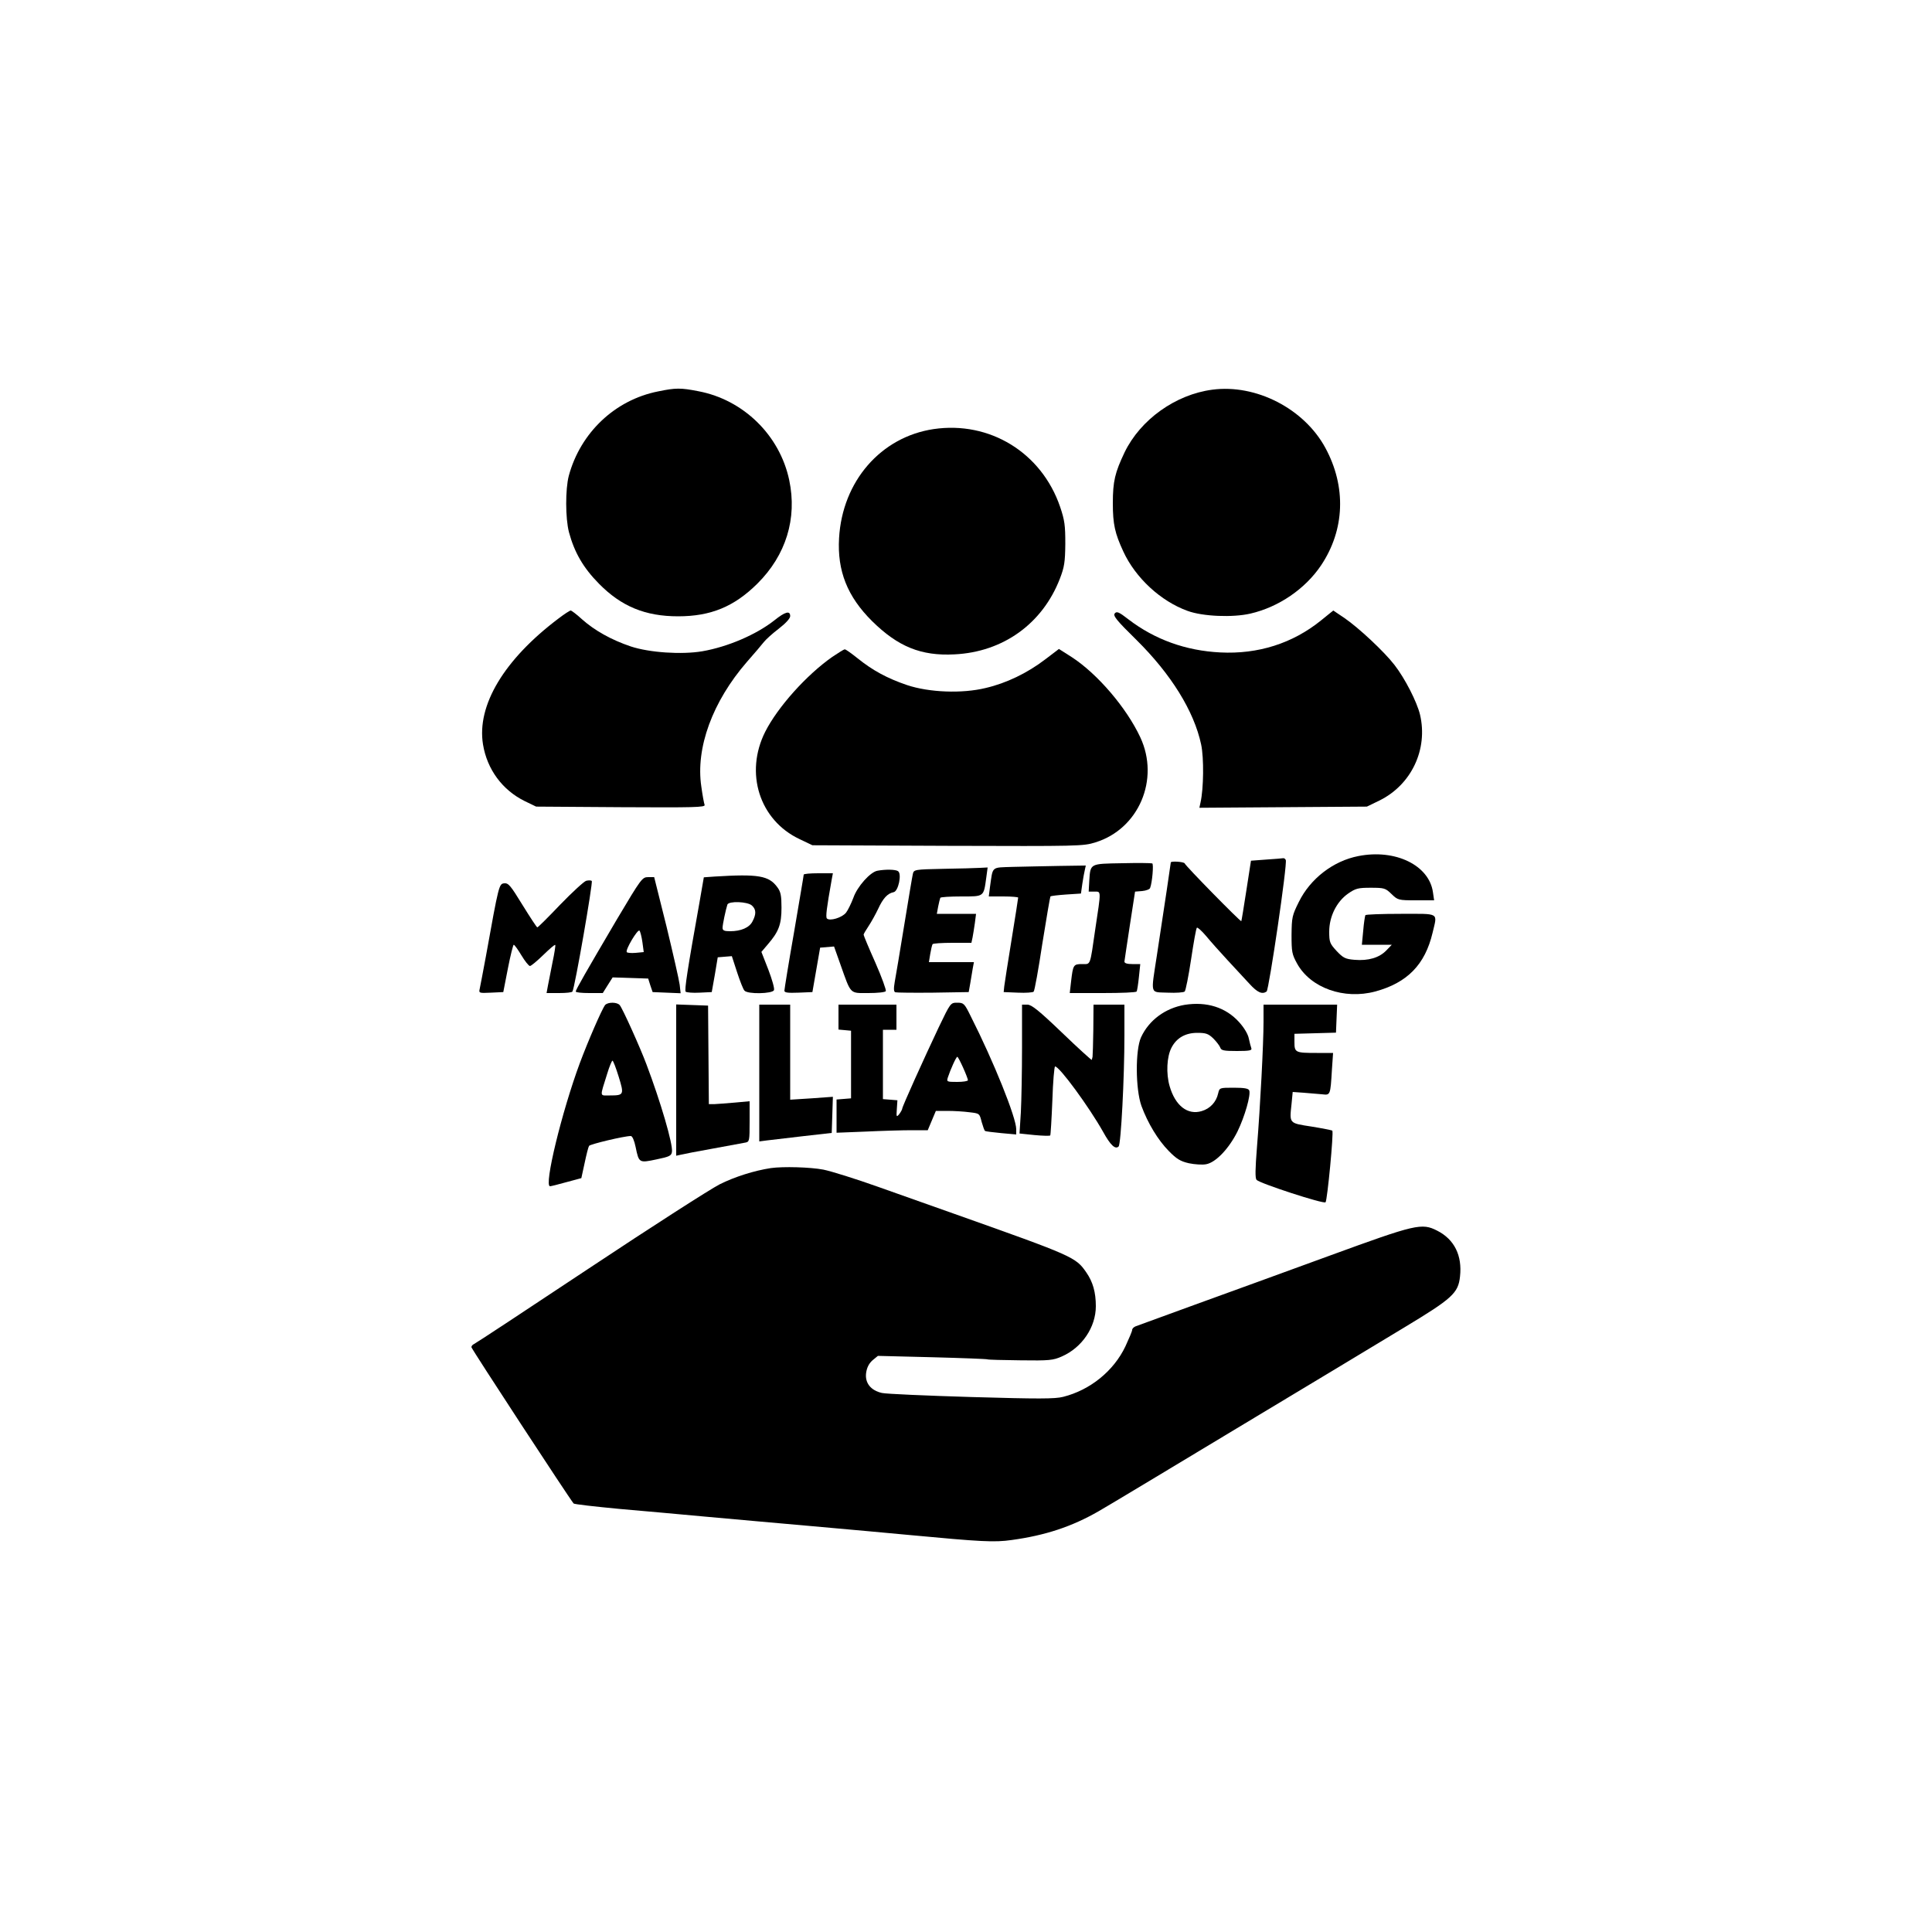 <?xml version="1.0" encoding="UTF-8" standalone="no"?> <svg xmlns="http://www.w3.org/2000/svg" width="1000pt" height="1000pt" viewBox="0 0 1000 1000" preserveAspectRatio="xMidYMid meet"> <g transform="translate(0,1000) scale(0.1,-0.1)" fill="#000000" stroke="none"> <path d="M3406 7974 c-223 -44 -402 -214 -462 -437 -18 -69 -18 -219 1 -292 28 -104 74 -184 155 -266 116 -118 240 -169 410 -169 169 0 290 50 410 169 148 147 207 337 165 536 -49 232 -237 416 -470 460 -91 18 -118 18 -209 -1z"></path> <path d="M6275 7983 c-191 -25 -372 -155 -454 -324 -50 -105 -61 -150 -61 -264 0 -109 11 -156 54 -249 63 -137 194 -258 333 -308 79 -29 234 -35 325 -14 147 34 284 128 366 250 123 184 131 407 22 608 -110 203 -359 331 -585 301z"></path> <path d="M4832 7779 c-273 -41 -472 -270 -489 -564 -10 -170 43 -303 171 -430 134 -132 253 -181 426 -172 252 12 456 159 546 392 23 60 27 85 28 180 0 95 -3 121 -27 192 -96 280 -364 445 -655 402z"></path> <path d="M2890 6798 c-281 -212 -423 -449 -390 -651 21 -129 100 -236 215 -293 l60 -29 439 -3 c379 -2 438 -1 433 12 -3 8 -11 50 -17 95 -30 200 58 440 236 645 38 43 77 89 87 102 11 14 45 45 78 70 36 28 59 53 59 65 0 30 -26 23 -82 -22 -94 -74 -241 -137 -373 -160 -107 -18 -273 -7 -370 25 -101 34 -188 83 -253 141 -27 25 -54 45 -58 45 -5 0 -34 -19 -64 -42z"></path> <path d="M5770 6825 c-10 -12 9 -36 112 -137 179 -177 298 -368 335 -541 15 -70 13 -229 -3 -300 l-6 -28 433 3 434 3 66 32 c165 82 251 265 209 444 -16 66 -77 186 -132 257 -53 69 -186 193 -259 243 l-58 39 -63 -51 c-147 -119 -326 -176 -522 -166 -179 9 -339 67 -475 171 -50 39 -61 43 -71 31z"></path> <path d="M4308 6600 c-133 -93 -282 -259 -347 -387 -108 -214 -30 -458 177 -556 l67 -32 700 -3 c679 -2 702 -2 765 18 224 69 334 326 232 544 -71 152 -221 328 -355 415 l-66 42 -71 -54 c-93 -71 -201 -123 -308 -148 -123 -30 -293 -23 -407 15 -103 35 -178 76 -254 137 -34 27 -64 49 -69 48 -4 0 -33 -18 -64 -39z"></path> <path d="M7031 5569 c-130 -25 -249 -117 -308 -237 -35 -70 -37 -80 -38 -171 0 -88 2 -100 29 -149 70 -126 243 -187 404 -144 166 45 258 139 297 304 25 107 40 98 -164 98 -99 0 -182 -3 -184 -7 -2 -5 -8 -41 -11 -80 l-7 -73 77 0 78 0 -29 -30 c-36 -37 -92 -54 -164 -48 -48 4 -59 10 -93 46 -35 38 -38 46 -38 100 0 78 38 155 98 197 39 27 52 30 117 30 70 0 76 -2 107 -32 33 -32 36 -33 127 -33 l94 0 -6 41 c-19 140 -194 226 -386 188z"></path> <path d="M6555 5551 l-80 -6 -24 -155 c-13 -85 -25 -157 -26 -158 -4 -4 -289 286 -293 299 -4 9 -72 13 -72 5 0 -5 -32 -219 -72 -481 -32 -209 -37 -189 56 -193 44 -2 83 1 88 6 5 5 20 80 33 166 13 87 26 161 30 164 3 4 25 -16 48 -43 23 -28 73 -84 111 -125 38 -41 89 -96 113 -122 42 -46 66 -56 89 -40 12 9 109 666 99 681 -3 6 -9 10 -13 9 -4 -1 -43 -4 -87 -7z"></path> <path d="M5808 5532 c-168 -3 -164 0 -170 -92 l-3 -55 30 0 c35 0 35 10 4 -195 -28 -194 -23 -180 -68 -180 -45 0 -47 -4 -57 -89 l-7 -61 171 0 c94 0 173 3 175 8 3 4 8 37 12 75 l7 67 -41 0 c-26 0 -41 4 -41 13 1 6 13 91 28 187 l27 175 37 3 c20 2 39 9 41 16 11 28 19 124 11 127 -5 2 -75 3 -156 1z"></path> <path d="M5243 5513 c-115 -4 -103 6 -119 -105 l-6 -48 76 0 c42 0 76 -3 76 -6 0 -3 -15 -101 -34 -217 -19 -117 -36 -225 -38 -242 l-3 -30 74 -3 c41 -2 77 1 81 5 5 4 25 116 45 248 21 132 40 242 42 245 3 3 39 7 81 10 l77 5 7 50 c4 27 10 60 13 72 l5 23 -137 -2 c-76 -1 -184 -4 -240 -5z"></path> <path d="M4883 5503 c-148 -3 -153 -4 -158 -26 -3 -12 -23 -132 -45 -267 -22 -135 -44 -267 -49 -293 -6 -35 -5 -50 3 -53 6 -2 95 -3 196 -2 l184 3 8 45 c4 25 10 60 13 78 l6 32 -116 0 -117 0 7 43 c4 23 9 45 12 50 2 4 49 7 103 7 l98 0 6 28 c3 15 8 48 12 75 l6 47 -101 0 -102 0 7 38 c4 20 9 40 11 45 2 4 51 7 109 7 119 0 115 -3 129 98 l7 52 -39 -2 c-21 -1 -107 -4 -190 -5z"></path> <path d="M4541 5493 c-37 -7 -104 -82 -124 -140 -11 -29 -28 -64 -38 -77 -21 -26 -84 -45 -99 -30 -7 8 -2 51 25 202 l6 32 -76 0 c-41 0 -75 -3 -75 -7 0 -5 -23 -138 -50 -298 -28 -159 -50 -296 -50 -303 0 -10 18 -12 73 -10 l72 3 20 115 20 115 36 3 36 3 33 -93 c56 -158 47 -148 145 -148 46 0 87 4 90 10 3 5 -21 72 -54 147 -34 76 -61 141 -61 145 0 4 12 24 26 45 14 21 36 61 49 88 25 55 49 81 80 87 25 4 44 96 23 109 -13 9 -65 10 -107 2z"></path> <path d="M3699 5463 l-56 -4 -22 -127 c-63 -351 -79 -458 -72 -465 5 -4 37 -7 72 -5 l63 3 16 90 15 90 36 3 37 3 27 -83 c15 -46 32 -89 38 -95 15 -20 146 -17 153 2 4 8 -10 56 -29 106 l-36 92 34 40 c56 65 70 103 70 189 0 62 -4 82 -21 105 -44 61 -99 70 -325 56z m193 -150 c22 -20 23 -44 3 -82 -16 -32 -59 -51 -116 -51 -31 0 -39 4 -39 18 0 17 17 96 25 120 7 19 104 16 127 -5z"></path> <path d="M3194 5243 c-163 -277 -214 -366 -214 -375 0 -5 31 -8 70 -8 l70 0 25 40 26 41 92 -3 92 -3 11 -35 12 -35 72 -3 73 -3 -5 44 c-3 24 -34 160 -68 301 l-64 256 -31 0 c-31 0 -36 -7 -161 -217z m131 -119 l7 -52 -42 -4 c-23 -2 -44 0 -46 4 -8 12 57 121 66 111 4 -4 11 -31 15 -59z"></path> <path d="M3034 5441 c-11 -3 -72 -59 -134 -123 -62 -65 -115 -118 -119 -118 -3 0 -37 52 -76 115 -62 101 -73 115 -95 113 -27 -3 -28 -5 -95 -378 -15 -80 -29 -155 -32 -168 -5 -22 -4 -23 58 -20 l64 3 24 123 c13 67 27 122 30 122 4 0 22 -25 40 -55 18 -30 38 -55 44 -55 6 0 37 26 69 57 32 31 59 55 62 52 2 -2 -4 -42 -14 -89 -9 -47 -20 -102 -24 -122 l-7 -38 65 0 c36 0 67 3 69 8 12 18 107 566 100 572 -4 4 -17 4 -29 1z"></path> <path d="M3132 4798 c-16 -20 -89 -188 -131 -301 -93 -251 -187 -637 -154 -637 4 0 42 9 84 21 l78 21 17 78 c9 43 19 83 23 89 6 9 182 51 216 51 8 0 18 -23 25 -57 17 -83 18 -83 108 -64 68 14 77 19 80 39 6 39 -59 260 -132 453 -32 86 -124 290 -138 306 -13 17 -62 17 -76 1z m70 -370 c29 -94 28 -98 -45 -98 -55 0 -53 -12 -14 113 11 37 24 67 27 67 4 0 18 -37 32 -82z"></path> <path d="M4859 4683 c-80 -169 -189 -411 -189 -421 0 -4 -7 -17 -15 -28 -15 -18 -16 -16 -13 26 l3 45 -37 3 -38 3 0 180 0 179 35 0 35 0 0 65 0 65 -150 0 -150 0 0 -64 0 -65 33 -3 32 -3 0 -175 0 -175 -37 -3 -38 -3 0 -86 0 -86 152 6 c83 4 189 7 235 7 l85 0 21 50 21 50 60 0 c34 0 85 -3 114 -7 52 -6 52 -6 63 -50 7 -24 14 -45 18 -47 3 -2 41 -7 84 -11 l77 -7 0 27 c0 60 -116 349 -236 586 -32 65 -36 69 -69 69 -35 0 -35 0 -96 -127z m126 -209 c14 -31 25 -60 25 -65 0 -5 -25 -9 -56 -9 -53 0 -55 1 -48 23 13 40 43 107 49 107 3 0 16 -25 30 -56z"></path> <path d="M6132 4799 c-100 -17 -185 -79 -226 -168 -30 -66 -29 -268 2 -355 33 -90 86 -177 141 -233 41 -42 61 -54 105 -64 29 -6 70 -9 89 -5 50 9 118 81 162 169 38 78 70 190 61 213 -4 10 -25 14 -80 14 -74 0 -74 0 -81 -30 -10 -44 -41 -78 -85 -91 -73 -22 -137 28 -166 129 -19 65 -15 153 10 200 26 50 72 76 133 76 44 0 57 -4 83 -29 16 -16 32 -37 36 -47 5 -15 17 -18 86 -18 65 0 79 3 75 14 -3 8 -9 31 -13 50 -4 22 -23 55 -50 85 -69 77 -168 108 -282 90z"></path> <path d="M3500 4409 l0 -391 23 5 c12 3 87 18 167 32 80 15 155 29 168 31 21 4 22 8 22 109 l0 105 -77 -7 c-43 -4 -91 -7 -106 -8 l-28 0 -2 255 -2 255 -82 3 -83 3 0 -392z"></path> <path d="M3930 4446 l0 -354 38 5 c20 2 105 12 187 22 l150 17 3 93 3 94 -111 -8 -110 -7 0 246 0 246 -80 0 -80 0 0 -354z"></path> <path d="M5290 4578 c0 -123 -3 -273 -6 -334 l-7 -111 77 -8 c43 -4 79 -5 82 -2 2 2 7 83 11 181 3 97 10 176 14 176 23 0 177 -211 249 -339 38 -69 63 -92 80 -75 12 12 30 353 30 577 l0 157 -80 0 -80 0 -1 -130 c-1 -71 -3 -134 -4 -140 -1 -5 -3 -13 -4 -16 0 -3 -70 60 -153 140 -121 116 -159 146 -180 146 l-28 0 0 -222z"></path> <path d="M6540 4711 c0 -112 -17 -440 -34 -649 -9 -114 -10 -160 -2 -169 16 -18 347 -126 357 -116 9 9 43 363 35 371 -3 2 -52 12 -108 21 -117 18 -114 15 -103 117 l6 62 57 -4 c31 -3 74 -6 95 -8 43 -5 43 -6 51 127 l6 87 -84 0 c-111 0 -116 2 -116 56 l0 43 108 3 107 3 3 73 3 72 -191 0 -190 0 0 -89z"></path> <path d="M3990 3954 c-86 -13 -187 -45 -265 -84 -49 -25 -353 -220 -675 -434 -322 -214 -591 -391 -597 -393 -7 -3 -13 -10 -13 -16 0 -8 505 -780 529 -809 3 -4 110 -16 236 -28 127 -11 327 -29 445 -40 118 -11 370 -33 560 -50 190 -17 413 -37 495 -45 374 -35 441 -39 532 -26 174 24 310 69 448 148 39 22 360 215 715 429 355 213 746 449 870 524 247 149 278 177 287 263 12 108 -29 192 -118 237 -80 41 -110 34 -556 -129 -224 -82 -538 -196 -698 -254 -159 -58 -298 -109 -307 -112 -10 -4 -18 -12 -18 -19 0 -6 -16 -44 -35 -85 -61 -128 -183 -226 -322 -261 -43 -11 -127 -11 -475 -1 -233 7 -441 16 -463 21 -58 13 -89 52 -82 104 4 28 15 49 33 65 l28 23 280 -7 c155 -4 284 -9 287 -11 3 -2 80 -4 171 -5 149 -2 169 0 214 20 105 46 176 152 176 260 0 72 -15 126 -50 176 -54 78 -67 84 -682 302 -102 36 -279 99 -395 140 -115 41 -243 81 -283 89 -67 13 -209 17 -272 8z"></path> </g> </svg> 